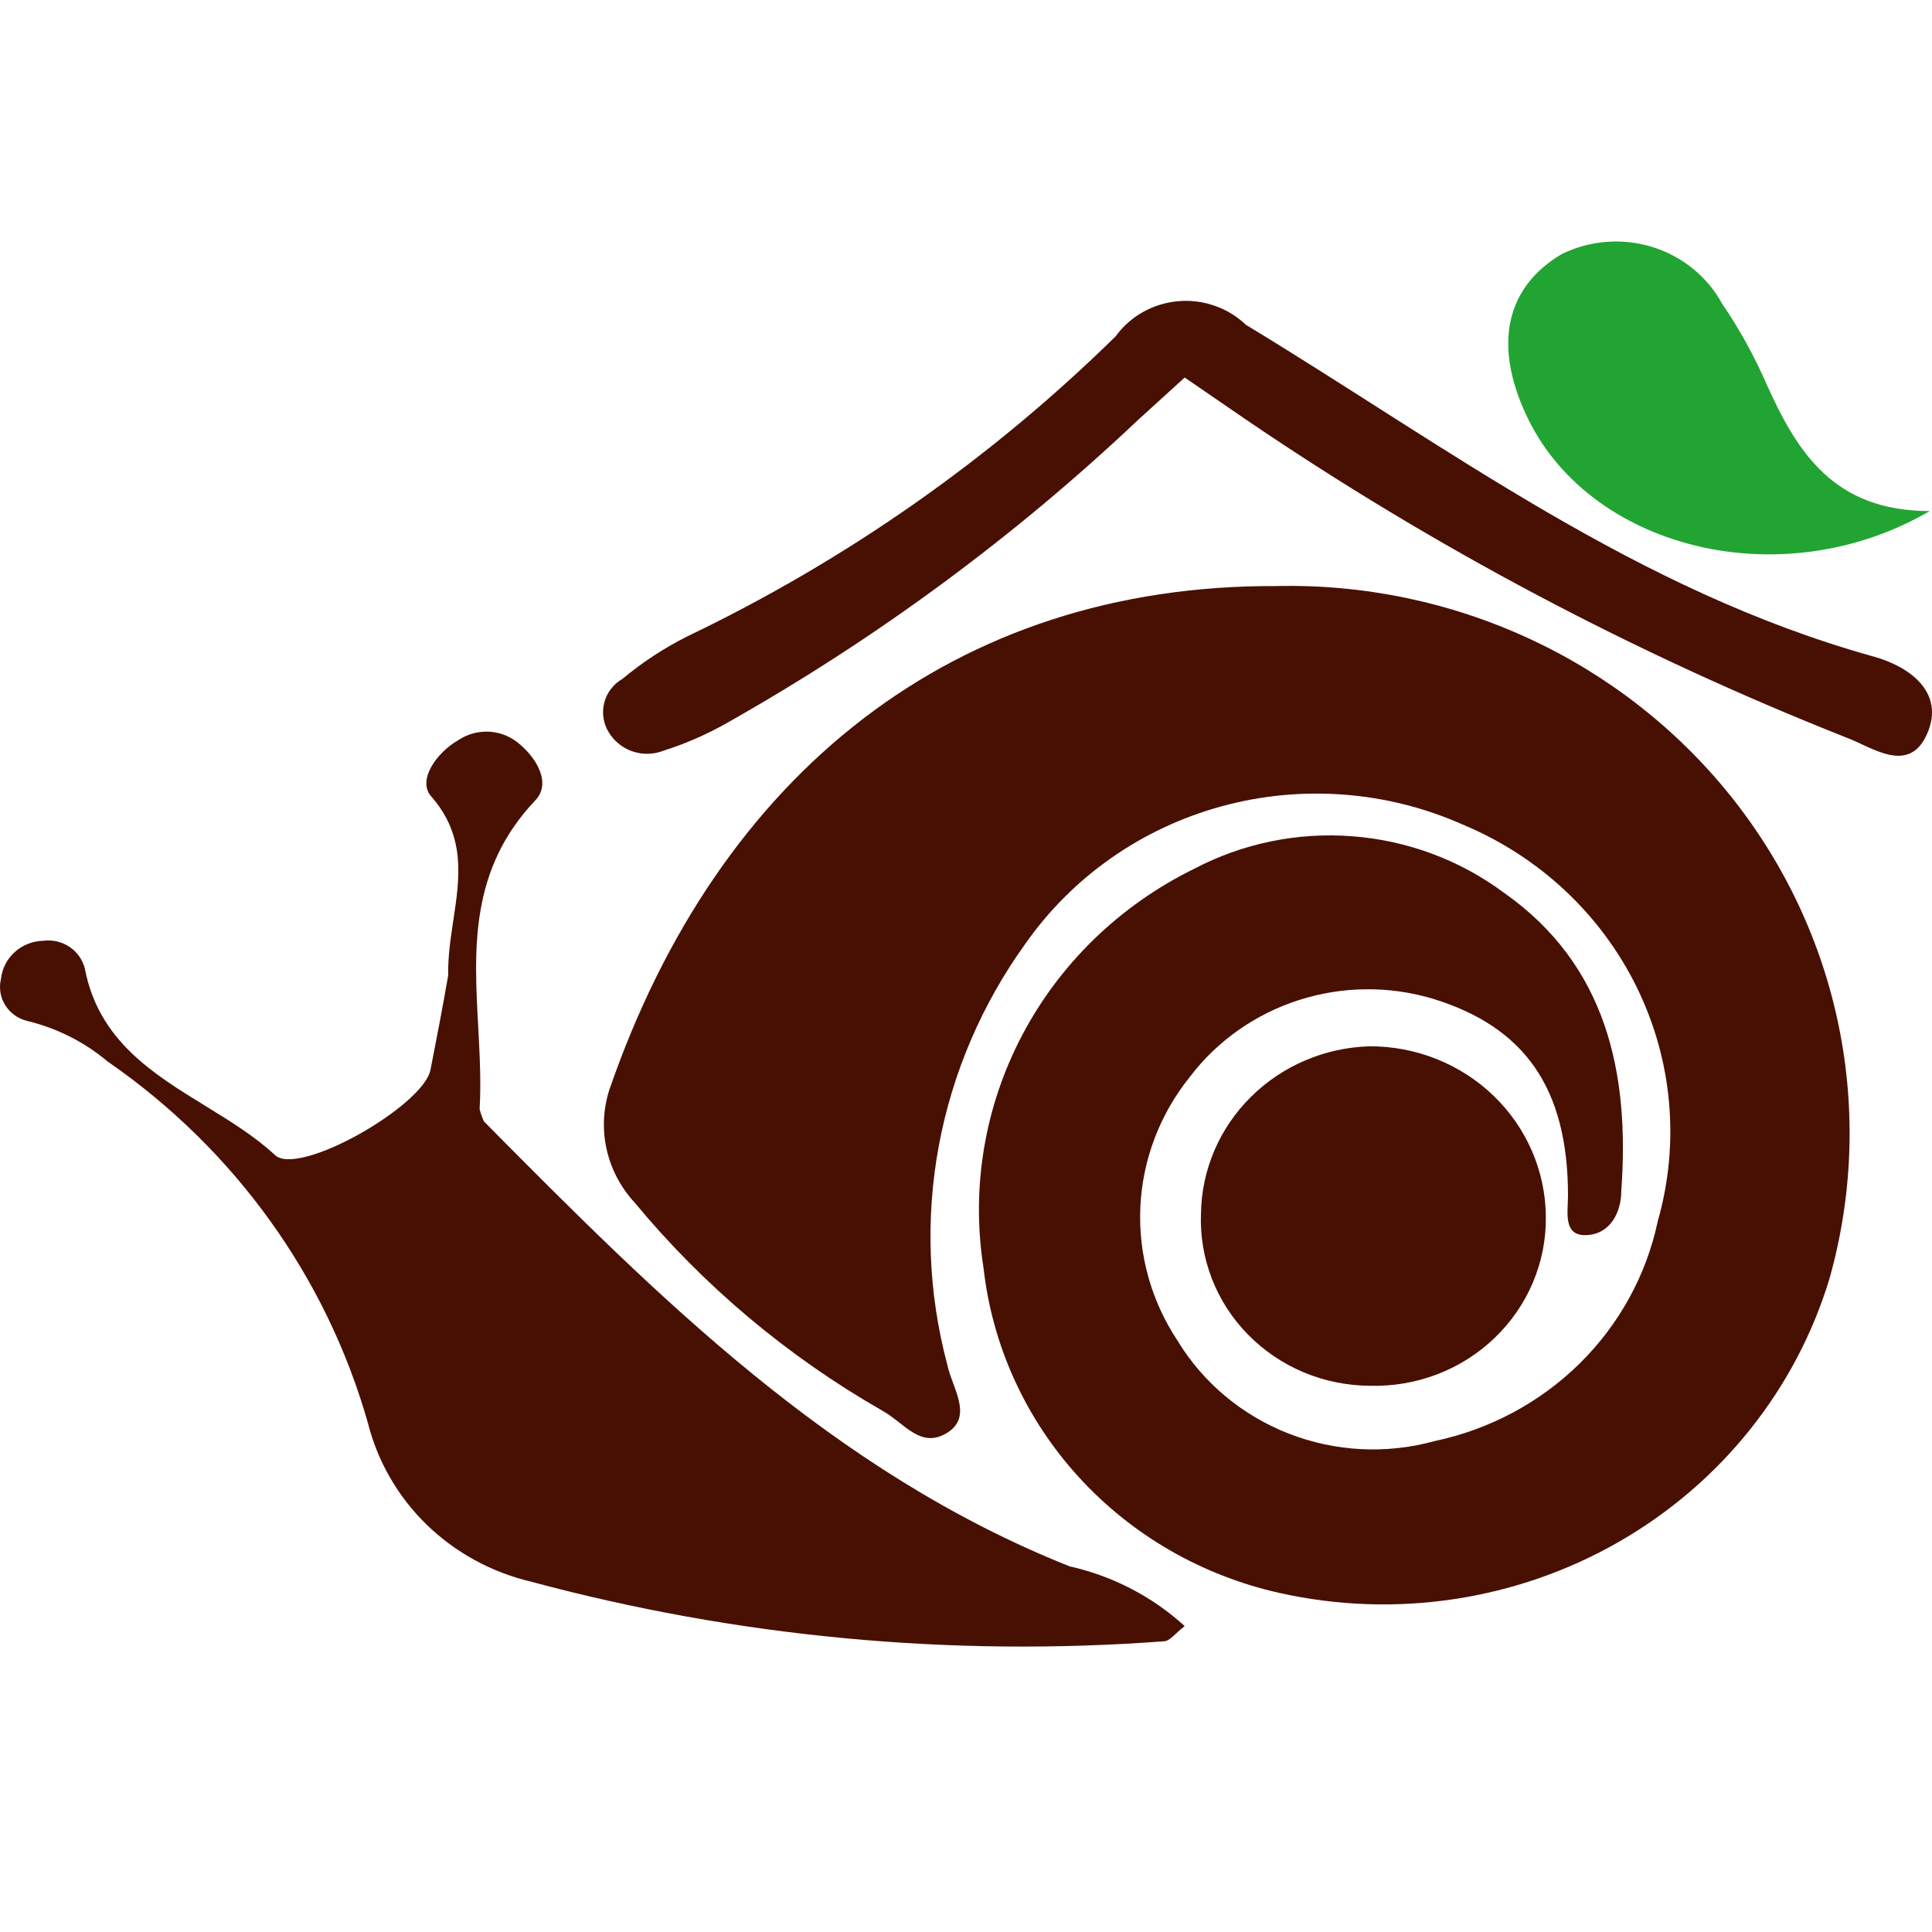<?xml version="1.0" encoding="UTF-8"?> <svg xmlns="http://www.w3.org/2000/svg" width="32" height="32" viewBox="0 0 32 32" fill="none"> <path d="M21.131 9.707C22.578 9.673 24.013 9.97 25.322 10.575C26.631 11.179 27.776 12.074 28.668 13.188C29.559 14.302 30.171 15.605 30.455 16.991C30.739 18.378 30.687 19.81 30.303 21.174C29.749 23.011 28.499 24.573 26.806 25.542C25.114 26.51 23.108 26.812 21.196 26.385C19.907 26.098 18.742 25.425 17.864 24.461C16.985 23.496 16.435 22.288 16.291 21.005C16.081 19.685 16.305 18.334 16.931 17.145C17.556 15.957 18.551 14.994 19.773 14.393C20.576 13.97 21.487 13.781 22.397 13.851C23.307 13.92 24.177 14.243 24.904 14.782C26.617 15.983 26.994 17.783 26.854 19.721C26.854 20.068 26.682 20.436 26.283 20.457C25.884 20.479 25.971 20.078 25.971 19.805C25.971 18.004 25.238 17.004 23.729 16.541C23.003 16.325 22.228 16.334 21.508 16.566C20.789 16.798 20.16 17.241 19.708 17.836C19.212 18.452 18.925 19.205 18.888 19.988C18.851 20.772 19.067 21.547 19.503 22.205C19.926 22.902 20.573 23.443 21.343 23.744C22.113 24.045 22.963 24.089 23.761 23.869C24.672 23.677 25.507 23.231 26.164 22.584C26.82 21.937 27.27 21.118 27.458 20.226C27.827 18.934 27.702 17.555 27.107 16.346C26.512 15.137 25.488 14.181 24.224 13.656C22.972 13.1 21.558 12.993 20.233 13.355C18.908 13.717 17.757 14.525 16.981 15.635C16.262 16.634 15.774 17.774 15.55 18.976C15.327 20.178 15.374 21.413 15.688 22.595C15.763 22.974 16.13 23.458 15.688 23.732C15.246 24.006 14.976 23.564 14.61 23.363C13.044 22.466 11.656 21.3 10.514 19.921C10.283 19.671 10.122 19.367 10.048 19.038C9.974 18.709 9.99 18.367 10.094 18.046C11.905 12.803 15.817 9.686 21.131 9.707Z" fill="#481003"></path> <path d="M19.622 6.253L18.846 6.959C16.804 8.89 14.527 10.569 12.066 11.96C11.726 12.156 11.365 12.315 10.989 12.434C10.825 12.498 10.644 12.502 10.478 12.446C10.312 12.39 10.172 12.277 10.083 12.129C10.038 12.056 10.008 11.976 9.996 11.892C9.983 11.808 9.987 11.723 10.008 11.64C10.029 11.558 10.066 11.481 10.118 11.413C10.17 11.345 10.235 11.287 10.31 11.244C10.64 10.969 11.002 10.732 11.387 10.539C14.018 9.278 16.414 7.599 18.48 5.569C18.599 5.405 18.753 5.268 18.931 5.168C19.109 5.068 19.308 5.007 19.513 4.989C19.718 4.97 19.924 4.996 20.118 5.064C20.312 5.131 20.488 5.239 20.635 5.379C23.988 7.412 27.103 9.781 31.037 10.876C31.608 11.034 32.222 11.455 31.921 12.15C31.619 12.845 31.004 12.371 30.573 12.213C27.07 10.826 23.737 9.06 20.635 6.948L19.622 6.253Z" fill="#481003"></path> <path d="M22.694 22.953C22.316 22.951 21.943 22.876 21.595 22.731C21.248 22.585 20.934 22.373 20.673 22.107C20.411 21.841 20.207 21.526 20.073 21.181C19.939 20.836 19.877 20.468 19.892 20.099C19.902 19.375 20.199 18.683 20.719 18.168C21.239 17.652 21.942 17.352 22.683 17.33C23.453 17.327 24.193 17.623 24.741 18.152C25.288 18.68 25.599 19.4 25.604 20.152C25.609 20.524 25.536 20.894 25.391 21.239C25.246 21.583 25.031 21.896 24.759 22.157C24.488 22.419 24.165 22.624 23.81 22.761C23.455 22.897 23.075 22.963 22.694 22.953Z" fill="#481003"></path> <path d="M31.963 8.465C29.484 9.907 26.283 9.075 25.27 6.854C24.731 5.685 24.957 4.748 25.863 4.211C26.328 3.98 26.868 3.937 27.366 4.09C27.863 4.244 28.28 4.582 28.525 5.032C28.811 5.451 29.056 5.896 29.258 6.359C29.765 7.485 30.368 8.465 31.963 8.465Z" fill="#22A433"></path> <path fill-rule="evenodd" clip-rule="evenodd" d="M7.944 18.37C7.961 18.438 7.984 18.505 8.014 18.573C10.892 21.479 13.78 24.374 17.714 25.943C18.428 26.103 19.087 26.444 19.622 26.933C19.571 26.972 19.525 27.014 19.484 27.052C19.405 27.126 19.341 27.185 19.277 27.185C15.749 27.449 12.201 27.114 8.79 26.196C8.138 26.041 7.542 25.715 7.067 25.253C6.592 24.791 6.256 24.21 6.095 23.574C5.408 21.151 3.885 19.034 1.784 17.583C1.399 17.259 0.941 17.028 0.447 16.909C0.296 16.872 0.167 16.778 0.086 16.648C0.005 16.518 -0.02 16.362 0.016 16.214C0.034 16.044 0.115 15.885 0.244 15.769C0.373 15.653 0.541 15.586 0.717 15.582C0.87 15.562 1.025 15.599 1.153 15.684C1.28 15.77 1.37 15.899 1.406 16.046C1.635 17.232 2.526 17.78 3.406 18.32C3.814 18.571 4.219 18.82 4.554 19.131C4.942 19.499 7.011 18.32 7.13 17.72C7.245 17.135 7.33 16.691 7.424 16.153C7.417 15.85 7.463 15.547 7.508 15.246C7.615 14.541 7.72 13.847 7.138 13.186C6.912 12.923 7.225 12.47 7.591 12.259C7.733 12.164 7.902 12.115 8.074 12.118C8.247 12.122 8.413 12.179 8.55 12.28C8.885 12.533 9.143 12.975 8.863 13.26C7.779 14.405 7.85 15.712 7.921 17.01C7.945 17.467 7.97 17.923 7.944 18.37Z" fill="#481003"></path> </svg> 